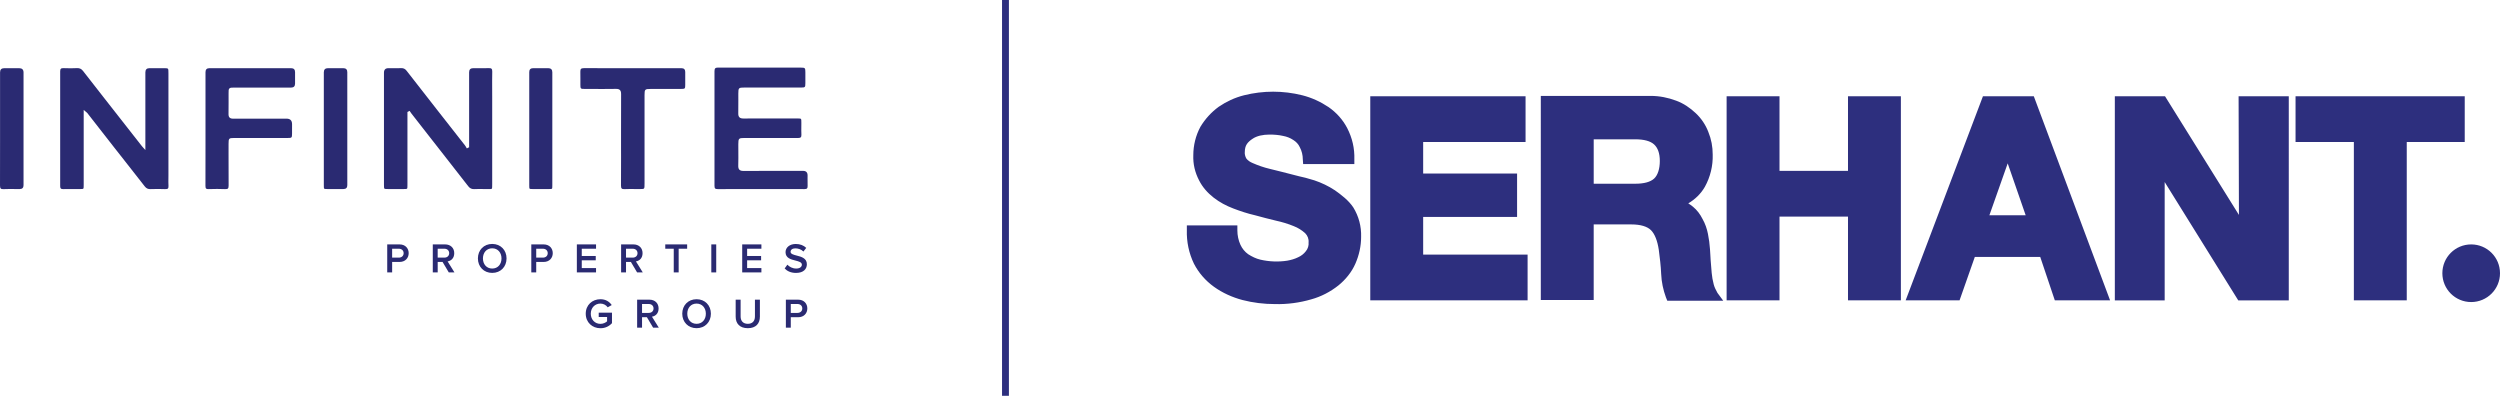 <?xml version="1.0" encoding="UTF-8"?>
<svg id="Layer_5" data-name="Layer 5" xmlns="http://www.w3.org/2000/svg" viewBox="0 0 3166.89 501.38">
  <defs>
    <style>
      .cls-1 {
        fill: #2a2a72;
      }

      .cls-1, .cls-2 {
        stroke-width: 0px;
      }

      .cls-2 {
        fill: #2d2f7e;
      }
    </style>
  </defs>
  <path id="Layer_2" data-name="Layer 2" class="cls-2" d="M1690.48,240.68c9.02,6.44,17.83,13.09,23.84,22.11,6.87,11.17,10.31,24.05,9.88,37.37,0,11.6-2.58,23.19-7.3,33.93-4.72,10.74-12.46,20.19-21.47,27.49-10.31,8.16-21.9,14.17-34.36,17.61-14.6,4.29-30.49,6.44-45.96,6.01-14.17,0-27.92-1.72-41.23-5.15-12.88-3.44-25.34-9.02-36.08-16.75-10.74-7.73-19.33-17.61-25.34-29.21-6.44-13.31-9.45-27.92-9.02-42.52v-6.01h64v6.44c0,6.01,1.29,12.46,3.87,18.04h0c2.15,4.72,5.58,9.02,9.88,12.03,4.72,3.01,9.88,5.58,15.46,6.87,11.17,2.58,22.76,3.01,33.93,1.29,4.72-.86,9.45-2.15,13.74-4.29,3.87-1.72,7.3-4.29,9.88-7.73,2.58-3.01,3.87-7.3,3.44-11.17.43-4.29-1.29-8.59-4.29-11.6-4.29-3.87-9.02-6.87-14.6-9.02-7.3-3.01-14.6-5.15-22.33-6.87-8.59-2.15-17.61-4.29-26.63-6.87-9.45-2.15-18.47-5.15-27.49-8.59-9.02-3.44-17.18-7.73-24.91-13.74-7.73-6.01-14.17-13.31-18.47-21.9-5.15-9.88-7.73-20.62-7.3-31.78,0-12.46,3.01-24.91,9.02-36.08,6.01-9.88,13.74-18.47,23.19-25.34,9.45-6.44,20.19-11.6,32.21-14.6,24.05-6.01,49.39-6.01,73.44,0,12.03,3.01,23.19,8.16,33.5,15.03,9.88,6.87,18.04,15.89,23.62,26.63,6.44,12.46,9.45,25.77,9.02,39.51v6.01h-64.85l-.43-6.01c0-5.15-1.29-10.74-3.87-15.46-1.72-3.87-4.72-6.87-8.16-9.02-3.87-2.58-8.16-4.29-12.88-5.15-5.58-1.29-11.6-1.72-17.18-1.72-4.29,0-8.16.43-12.03,1.29-3.44.86-6.87,2.15-9.88,4.29-2.58,1.72-5.15,3.87-6.87,6.44-1.72,2.58-2.58,6.01-2.58,9.45-.43,3.01.43,6.01,1.72,8.59,2.15,3.01,5.15,4.72,8.16,6.01,6.87,3.01,14.17,5.58,21.47,7.3,9.45,2.15,21.9,5.58,37.37,9.45,4.29.86,11.17,2.58,19.33,5.15,9.02,3.01,18.04,7.3,25.77,12.46M1802.8,274.82h118.97v-54.98h-118.97v-39.94h129.71v-57.98h-196.71v258.56h199.29v-57.98h-132.29v-47.67ZM2018.84,232.73h52.83c10.74,0,18.9-2.15,23.62-6.44,4.72-4.29,7.3-12.46,7.3-22.33s-2.58-16.75-7.3-21.05c-4.72-4.29-12.88-6.44-23.62-6.44h-52.83v56.26ZM2170.88,360.3c.86,3.44,2.58,6.87,4.72,10.74l7.3,9.88h-70.87l-1.72-4.29c-3.44-9.45-5.58-19.33-6.01-29.64-.43-10.31-1.72-20.62-3.01-30.49-1.72-11.6-5.15-20.19-9.88-24.91-4.72-4.72-13.31-7.3-24.91-7.3h-47.67v95.78h-67V121.49h139.16c11.17,0,21.9,2.15,32.21,6.01,9.45,3.44,17.61,9.02,24.91,15.89,6.87,6.44,12.46,14.6,15.89,23.62,3.87,9.45,5.58,18.9,5.58,28.78.43,14.17-3.01,28.35-9.88,40.8-5.15,9.02-12.46,15.89-21.05,21.05,2.15,1.29,3.87,2.58,6.01,4.29,5.15,4.29,9.02,9.45,12.03,15.46,3.44,6.01,5.58,12.46,6.87,18.9,1.29,6.44,2.15,12.88,2.58,19.33.43,4.29.43,9.02.86,14.17.43,5.15.86,10.74,1.29,15.89.43,4.72,1.29,9.88,2.58,14.6M2340.96,216.41h-86.76v-94.49h-67v258.56h67v-106.09h86.76v106.09h67V121.92h-67v94.49ZM2543.26,206.96l-23.19,65.71h45.96l-22.76-65.71ZM2576.33,121.92l96.64,258.56h-70.01l-18.47-54.98h-82.89l-19.33,54.98h-68.29l97.93-258.56h64.42ZM2836.18,272.25l-93.63-150.32h-63.57v258.56h63.14v-149.9l93.2,149.9h64V121.92h-63.57l.43,150.32ZM3122.22,121.92h-214.32v57.98h73.87v200.58h67v-200.58h73.44v-57.98ZM3130.38,309.61c-20.19,0-36.51,16.32-36.51,36.51s16.32,36.51,36.51,36.51,36.51-16.32,36.51-36.51h0c0-20.19-16.32-36.51-36.51-36.51"/>
  <rect class="cls-2" x="1269.33" width="8.72" height="501.38"/>
  <g>
    <path class="cls-1" d="M490.52,345.07v-35.48h15.59c7.45,0,11.59,5.11,11.59,11.12s-4.2,11.12-11.59,11.12h-9.36v13.25h-6.22ZM505.25,315.07h-8.51v11.28h8.51c3.51,0,6.06-2.23,6.06-5.64s-2.55-5.64-6.06-5.64Z"/>
    <path class="cls-1" d="M568.49,345.07l-7.87-13.25h-6.17v13.25h-6.22v-35.48h15.59c7.02,0,11.59,4.57,11.59,11.12s-4.15,9.73-8.4,10.42l8.67,13.94h-7.18ZM562.95,315.07h-8.51v11.28h8.51c3.51,0,6.06-2.23,6.06-5.64s-2.55-5.64-6.06-5.64Z"/>
    <path class="cls-1" d="M623.53,309.01c10.64,0,18.14,7.77,18.14,18.35s-7.5,18.35-18.14,18.35-18.14-7.77-18.14-18.35,7.5-18.35,18.14-18.35ZM623.53,314.54c-7.18,0-11.76,5.48-11.76,12.82s4.57,12.82,11.76,12.82,11.75-5.53,11.75-12.82-4.63-12.82-11.75-12.82Z"/>
    <path class="cls-1" d="M673.03,345.07v-35.48h15.59c7.45,0,11.59,5.11,11.59,11.12s-4.2,11.12-11.59,11.12h-9.36v13.25h-6.22ZM687.77,315.07h-8.51v11.28h8.51c3.51,0,6.06-2.23,6.06-5.64s-2.55-5.64-6.06-5.64Z"/>
    <path class="cls-1" d="M730.73,345.07v-35.48h24.31v5.48h-18.09v9.2h17.71v5.48h-17.71v9.84h18.09v5.48h-24.31Z"/>
    <path class="cls-1" d="M807.05,345.07l-7.87-13.25h-6.17v13.25h-6.22v-35.48h15.59c7.02,0,11.59,4.57,11.59,11.12s-4.15,9.73-8.4,10.42l8.67,13.94h-7.18ZM801.52,315.07h-8.51v11.28h8.51c3.51,0,6.06-2.23,6.06-5.64s-2.55-5.64-6.06-5.64Z"/>
    <path class="cls-1" d="M853.47,345.07v-30h-10.74v-5.48h27.71v5.48h-10.75v30h-6.22Z"/>
    <path class="cls-1" d="M901.06,345.07v-35.48h6.22v35.48h-6.22Z"/>
    <path class="cls-1" d="M940.2,345.07v-35.48h24.31v5.48h-18.09v9.2h17.71v5.48h-17.71v9.84h18.09v5.48h-24.31Z"/>
    <path class="cls-1" d="M997.42,335.29c2.45,2.61,6.28,4.89,11.22,4.89s7.13-2.5,7.13-4.84c0-3.19-3.78-4.15-8.08-5.27-5.8-1.44-12.61-3.14-12.61-10.64,0-5.85,5.16-10.37,12.93-10.37,5.53,0,10,1.76,13.3,4.95l-3.57,4.63c-2.77-2.77-6.54-4.04-10.27-4.04s-6.01,1.76-6.01,4.42,3.62,3.67,7.82,4.73c5.85,1.49,12.82,3.3,12.82,11.01,0,5.9-4.15,10.96-13.72,10.96-6.54,0-11.28-2.29-14.42-5.64l3.46-4.79Z"/>
    <path class="cls-1" d="M760.61,379.03c6.91,0,11.44,3.3,14.31,7.39l-5.11,2.87c-1.86-2.66-5.21-4.73-9.2-4.73-7.02,0-12.23,5.37-12.23,12.82s5.21,12.87,12.23,12.87c3.62,0,6.81-1.7,8.41-3.19v-5.53h-10.59v-5.48h16.81v13.3c-3.51,3.88-8.46,6.44-14.63,6.44-10.27,0-18.62-7.29-18.62-18.41s8.35-18.35,18.62-18.35Z"/>
    <path class="cls-1" d="M827.35,415.09l-7.87-13.25h-6.17v13.25h-6.22v-35.48h15.59c7.02,0,11.59,4.57,11.59,11.12s-4.15,9.73-8.4,10.42l8.67,13.94h-7.18ZM821.82,385.09h-8.51v11.28h8.51c3.51,0,6.06-2.23,6.06-5.64s-2.55-5.64-6.06-5.64Z"/>
    <path class="cls-1" d="M882.39,379.03c10.64,0,18.14,7.77,18.14,18.35s-7.5,18.35-18.14,18.35-18.14-7.77-18.14-18.35,7.5-18.35,18.14-18.35ZM882.39,384.56c-7.18,0-11.76,5.48-11.76,12.82s4.57,12.82,11.76,12.82,11.75-5.53,11.75-12.82-4.63-12.82-11.75-12.82Z"/>
    <path class="cls-1" d="M931.9,379.61h6.28v21.28c0,5.64,3.14,9.31,9.1,9.31s9.04-3.67,9.04-9.31v-21.28h6.28v21.44c0,8.83-5.05,14.68-15.32,14.68s-15.37-5.9-15.37-14.63v-21.49Z"/>
    <path class="cls-1" d="M995.5,415.09v-35.48h15.59c7.45,0,11.59,5.11,11.59,11.12s-4.2,11.12-11.59,11.12h-9.36v13.25h-6.22ZM1010.24,385.09h-8.51v11.28h8.51c3.51,0,6.06-2.23,6.06-5.64s-2.55-5.64-6.06-5.64Z"/>
    <path class="cls-1" d="M622.67,87.13c-.65-.64-1.83-.91-3.74-.83-4.41.17-8.88.13-13.2.1-2.1-.02-4.2-.03-6.32-.03q-5.15.02-5.15,5.22c0,22.32,0,44.64,0,66.97v27.97l-2.86,1.47-.49-.79c-.2-.32-.38-.65-.57-.98-.38-.67-.75-1.31-1.18-1.87-5.94-7.6-11.9-15.19-17.85-22.77-5.41-6.9-10.83-13.8-16.24-20.71l-1.26-1.61c-12.72-16.24-25.87-33.04-38.73-49.62-1.92-2.48-4.05-3.48-7.08-3.34-3.63.17-7.32.14-10.89.1-1.7-.02-3.39-.03-5.09-.03q-5.63.02-5.63,5.74c0,20.25,0,40.51,0,60.76v40.15c0,13.51,0,27.02,0,40.53,0,2.88,0,4.78.56,5.36.55.56,2.27.56,5.14.57,6.2,0,12.4,0,18.59,0,2.66,0,4.42,0,4.94-.51.52-.5.52-2.21.52-4.8,0-19.25,0-38.5,0-57.76v-34.56l2.74-1.42,1.1,1.64c.41.63.82,1.25,1.28,1.84,7.97,10.23,15.95,20.45,23.94,30.66l12.94,16.52c11.68,14.91,23.36,29.82,34.98,44.78,2.17,2.79,4.45,3.84,7.82,3.68,3.35-.17,6.74-.14,10.03-.1,1.84.02,3.67.04,5.51.03.97,0,1.81,0,2.56,0,2.1.02,3.48.04,3.91-.39.55-.54.55-2.56.55-5.91v-110.99c0-3.01-.02-6.03-.03-9.04-.03-7.33-.07-14.91.1-22.36.04-1.85-.24-3.01-.89-3.65Z"/>
    <path class="cls-1" d="M209.06,239.56c1.87.08,3.04-.17,3.65-.8.58-.59.82-1.69.72-3.35-.2-3.2-.15-6.45-.1-9.59.02-1.39.04-2.78.04-4.17V93c0-3.3,0-5.29-.68-5.96-.69-.67-2.75-.67-6.16-.67h-4.51c-4.25,0-8.51,0-12.76,0q-5.1.02-5.11,5.26c0,20.04,0,40.08,0,60.12v38.32l-1.75-1.96c-.52-.58-.94-1.04-1.29-1.42-.63-.69-1.07-1.17-1.47-1.68-13.73-17.51-27.46-35.02-41.18-52.54l-8.13-10.37c-8.25-10.51-16.77-21.38-25.08-32.13-2.15-2.79-4.45-3.85-7.82-3.67-4.88.26-10.1.26-16.91.03-1.7-.08-2.78.19-3.4.79-.6.58-.9,1.65-.89,3.25.07,48.92.07,97.85,0,145.45,0,1.5.26,2.48.8,3.01.56.54,1.57.76,3.2.72,4.67-.14,9.41-.11,14-.08,2.13.01,4.29.04,6.4.02,2.63,0,4.37,0,4.88-.52.51-.51.51-2.24.51-4.85,0-22.46,0-44.93,0-67.39v-27.47l1.65,1.39c.56.47,1.01.83,1.38,1.12.68.54,1.14.89,1.52,1.38,5.26,6.72,10.51,13.45,15.76,20.19,6.08,7.79,12.16,15.59,18.25,23.36,4.83,6.17,9.68,12.32,14.53,18.47,8.1,10.29,16.21,20.58,24.24,30.92,2,2.58,4.17,3.62,7.48,3.46,3.27-.12,6.38-.18,9.36-.18s6.01.06,8.87.19Z"/>
    <path class="cls-1" d="M1022.98,226.54c.01-1.46.03-2.92.03-4.38q-.02-5.72-5.75-5.72l-16.78-.02c-19.17-.02-39-.05-58.5.1-2.63.07-4.28-.46-5.36-1.56-1.07-1.09-1.51-2.73-1.43-5.33.19-6.17.15-12.47.11-18.56-.02-2.79-.03-5.59-.03-8.38,0-7.38.53-7.9,7.91-7.9h15.43c17-.03,34.6-.05,51.89.06,2.04,0,3.24-.3,3.9-.99.62-.65.87-1.8.78-3.52-.18-3.33-.14-6.72-.1-10,.02-1.55.04-3.09.04-4.64,0-2.72,0-4.52-.56-5.07-.56-.56-2.38-.56-5.12-.56h-14.6c-17.42-.03-35.43-.05-53.15.05h-.09c-2.34,0-3.92-.49-4.95-1.54-1.03-1.05-1.49-2.61-1.44-4.9.13-5.73.1-11.57.08-17.22-.01-2.65-.03-5.3-.02-7.96,0-7.17.44-7.6,7.68-7.6h27.42c14.62,0,29.25,0,43.88,0,5.75,0,5.91-.17,5.95-5.75.03-4.56.03-9.13,0-13.69-.03-5.41-.39-5.78-5.54-5.79-34.98-.04-69.97.02-104.96-.07h-.05c-1.8,0-2.94.3-3.6.95-.67.67-.98,1.87-.97,3.79.11,48.11.11,96.89,0,145.01,0,1.73.26,2.81.85,3.39.59.59,1.71.81,3.56.83,13.27-.12,26.77-.1,39.82-.09,4.89,0,9.76.02,14.66.01h14.45c13.27-.02,26.98-.04,40.47.06,1.66,0,2.83-.27,3.43-.88.56-.58.8-1.63.73-3.2-.14-2.98-.1-6-.07-8.93Z"/>
    <path class="cls-1" d="M368.77,86.38c-34.53-.01-69.05-.01-103.58,0q-4.87,0-4.87,5.02c0,17.04,0,34.09,0,51.13v38.14c.02,17.95.04,36.52-.06,54.78,0,1.77.25,2.85.83,3.4.56.54,1.55.77,3.19.7,3.69-.14,7.22-.21,10.66-.21s6.89.07,10.22.22c1.79.07,2.91-.17,3.54-.77.65-.63.93-1.81.91-3.82-.13-13.31-.11-26.84-.09-39.92l.02-13.11c0-6.67.47-7.14,7.11-7.14h29.03c12.89,0,25.8,0,38.7-.01,5.31,0,5.52-.22,5.57-5.66.03-3.11.02-6.22.01-9.34v-2.58q-.02-6.91-7.06-6.92h-12.12c-18.08-.03-36.77-.05-55.16.05h-.09c-2.3,0-3.76-.45-4.74-1.45-.96-.98-1.38-2.47-1.31-4.68.15-4.98.12-10.06.09-14.97-.02-2.81-.03-5.62-.02-8.42,0-1,0-1.89,0-2.68-.03-3.35-.04-5.03,1.04-6.11,1.11-1.11,2.96-1.1,6.6-1.08h2.06c11.58,0,23.17,0,34.75,0,11.58,0,23.16,0,34.75,0q4.99,0,5.02-5.05c.03-4.86.02-9.71,0-14.57q-.02-4.94-4.97-4.94Z"/>
    <path class="cls-1" d="M837.26,112.66c8.56,0,17.12,0,25.68-.03,4.81-.02,5.05-.26,5.08-5.2.04-5.45.03-10.89,0-16.34q-.03-4.71-4.84-4.71c-15.74-.02-31.48-.02-47.22,0h-29.62c-15.31.02-31.14.04-46.7-.05-1.82.05-2.98.3-3.64.97-.62.64-.89,1.76-.84,3.43.12,3.55.09,7.16.07,10.65-.01,1.91-.03,3.82-.02,5.73.03,5.43.13,5.53,5.64,5.54l7.99.03c10.29.04,20.93.08,31.39-.09.1,0,.2,0,.29,0,2.27,0,3.74.45,4.75,1.46,1.06,1.05,1.53,2.66,1.51,5.21-.11,16.48-.1,33.23-.08,49.43v17.3c.01,4.48.02,8.96.03,13.44.02,11.68.04,23.75-.09,35.63-.02,1.9.28,3.08.93,3.72.65.63,1.82.87,3.67.79,4.25-.2,8.58-.16,12.76-.11,1.81.02,3.63.04,5.44.04,3.49,0,5.6,0,6.31-.73.72-.74.72-2.92.72-6.52v-111.82c0-7.32.45-7.75,7.94-7.76h12.84Z"/>
    <path class="cls-1" d="M439.94,91.37q0-4.97-5.06-5c-3.25-.01-6.49-.02-9.74-.02s-6.49,0-9.74.02q-5.19.02-5.2,5.29c-.01,17.48-.01,34.96,0,52.44v38.14c0,17.25,0,34.51,0,51.76,0,2.67,0,4.44.51,4.96.49.51,2.19.51,4.76.52,6.49.01,12.99.02,19.48,0q4.99-.01,5-4.88c.01-18.57.01-37.13,0-55.7v-19.89s0-16.91,0-16.91c0-16.91,0-33.82-.01-50.72Z"/>
    <path class="cls-1" d="M29.81,91.78q0-5.39-5.54-5.4c-3.25,0-6.5-.01-9.75-.01s-6.19,0-9.29.02q-5.16.02-5.16,5.33c-.01,16.94,0,33.89,0,50.83v38.48c.02,17.67.04,35.94-.06,53.92-.01,2.04.28,3.23.94,3.87.62.6,1.77.85,3.51.77,4.65-.22,9.38-.17,13.95-.13,2.15.02,4.31.04,6.46.04q4.95-.01,4.95-4.92c.01-18.24.01-36.48,0-54.72v-19.54s0-19.03,0-19.03c0-16.5,0-32.99,0-49.49Z"/>
    <path class="cls-1" d="M670.42,234.04c0,2.66,0,4.42.5,4.94.49.51,2.18.51,4.73.51,6.34.01,12.68.02,19.03,0,2.34,0,4.03,0,4.5-.47.47-.46.47-2.1.47-4.38.01-16.35,0-32.69,0-49.04v-35.79c0-19.44,0-38.88,0-58.32q0-5.1-5.25-5.12c-3.25,0-6.49-.01-9.74-.01s-6.19,0-9.29.02q-4.95.02-4.95,4.96c0,16.74,0,33.47,0,50.21v20.92s0,21.47,0,21.47c0,16.7,0,33.4,0,50.1Z"/>
  </g>
</svg>